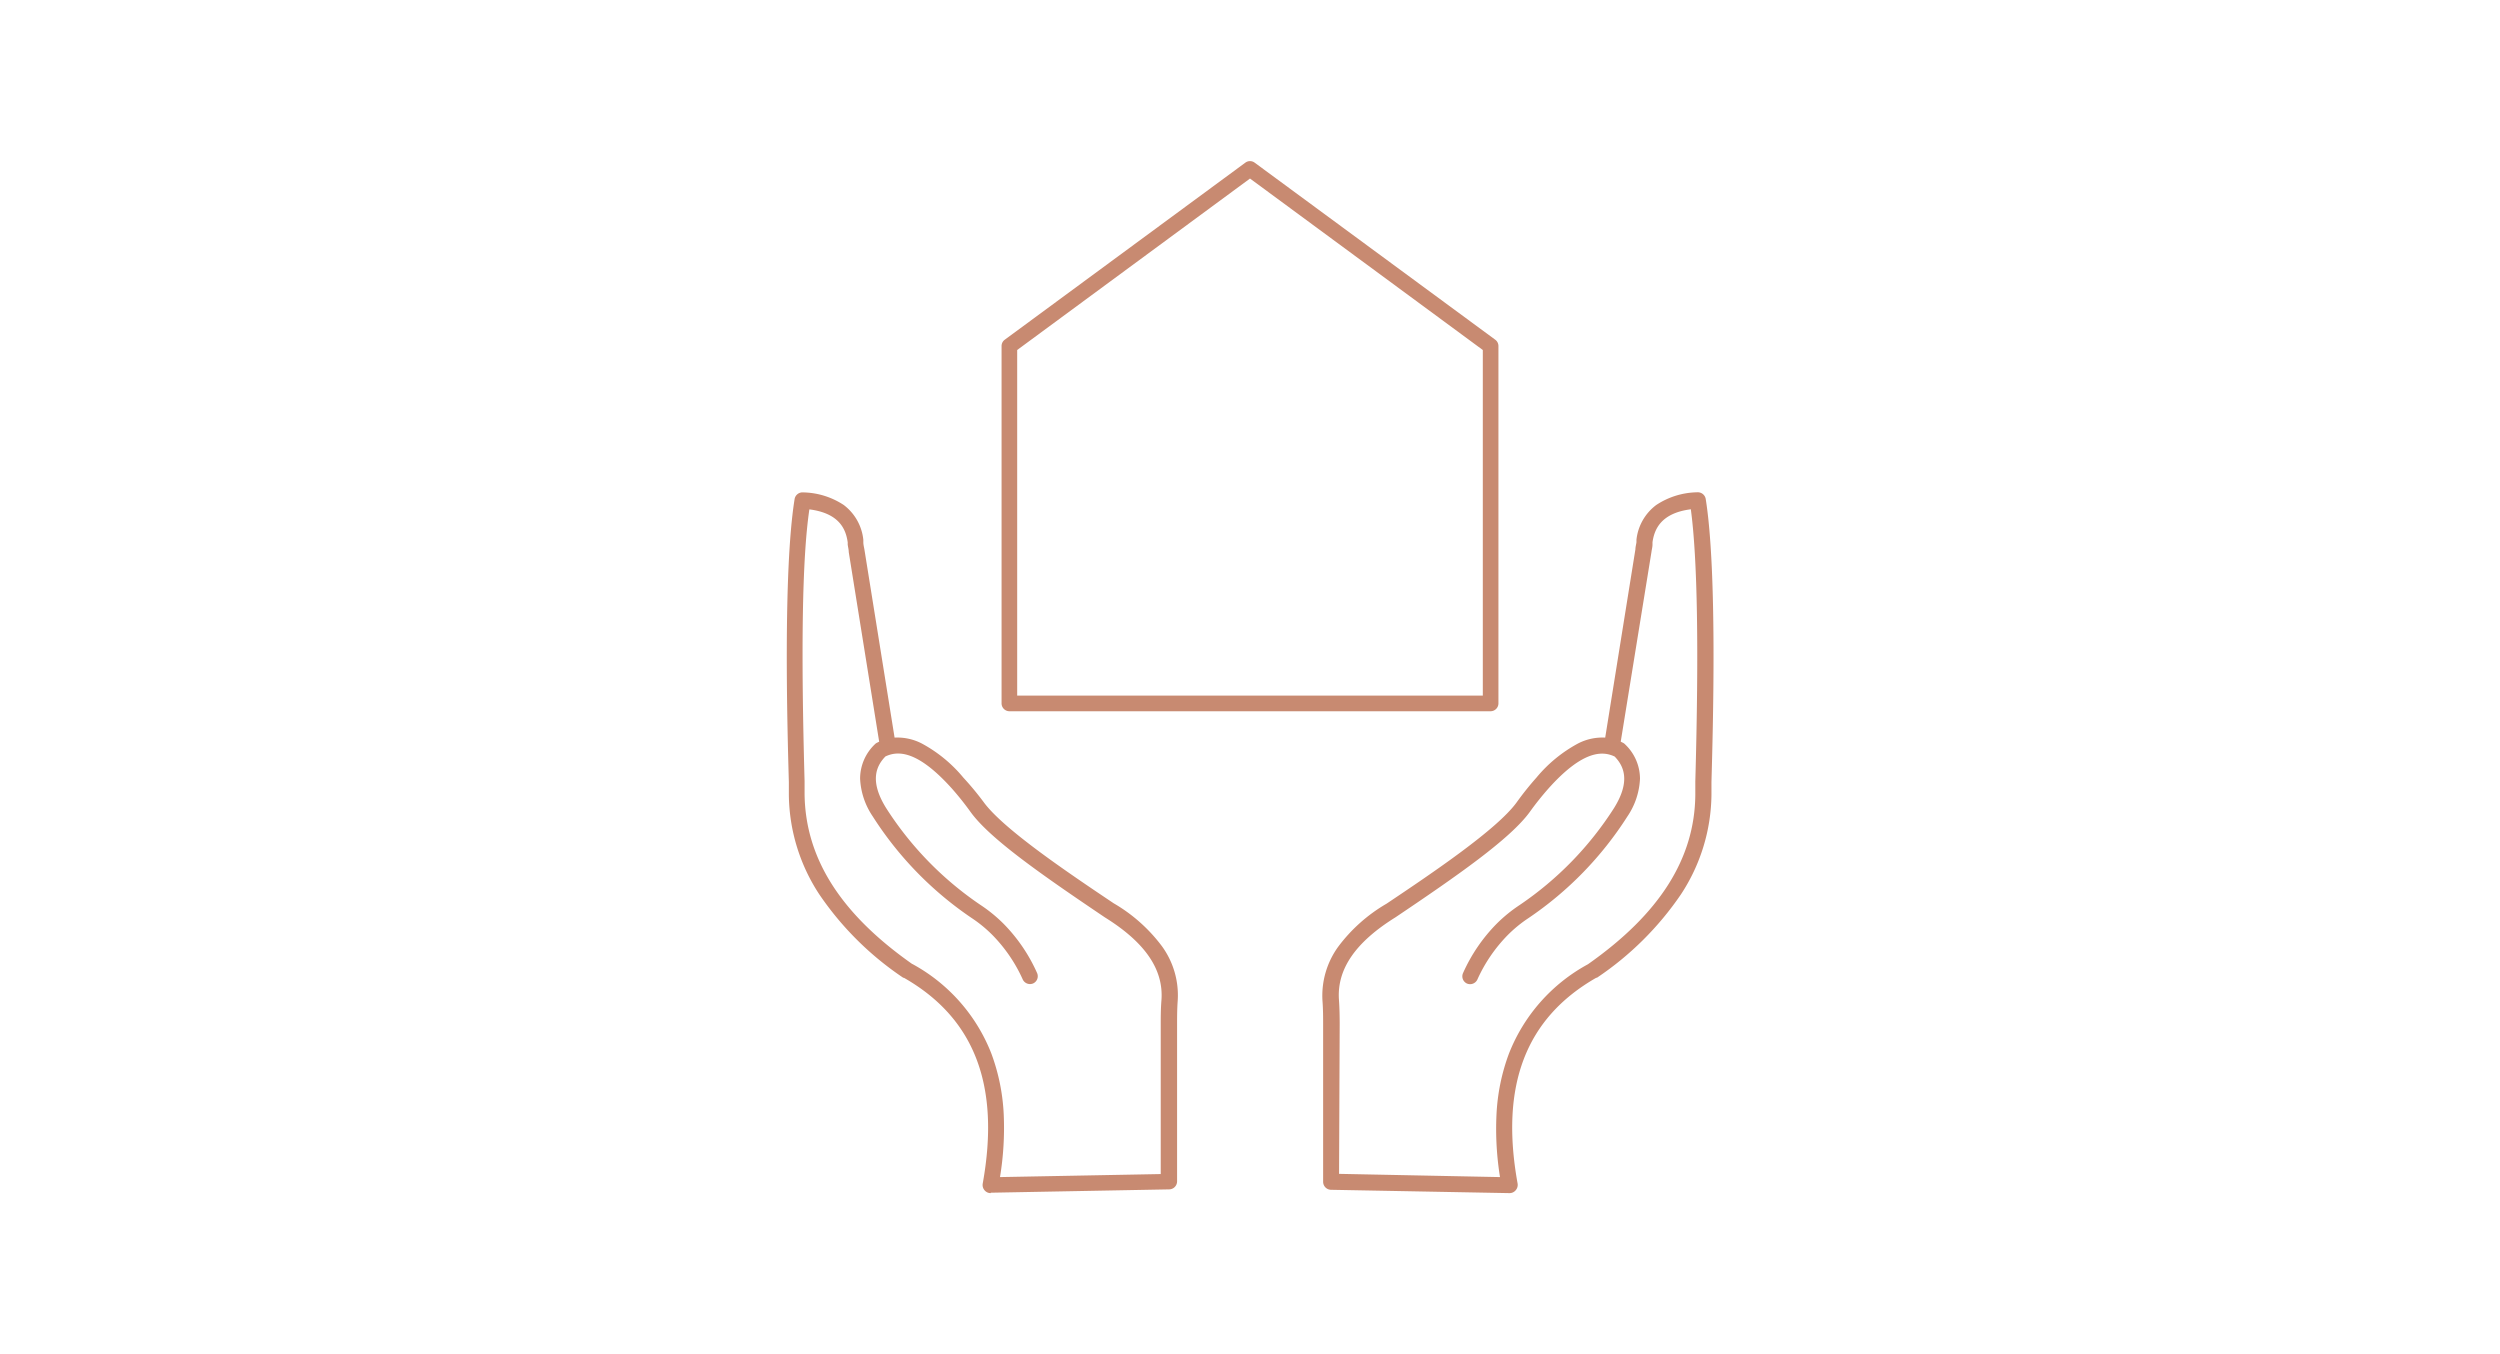 <svg id="Calque_1" data-name="Calque 1" xmlns="http://www.w3.org/2000/svg" viewBox="0 0 240 130"><defs><style>.cls-1{fill:#c88a71;}</style></defs><g id="composition"><g id="hands"><path class="cls-1" d="M144.9,114.54h0l-17.12-.32a.77.77,0,0,1-.76-.77V98.34c0-.62,0-1.43-.06-2.23a8,8,0,0,1,1.52-5.24,15.5,15.5,0,0,1,4.62-4.11c4.48-3,10.61-7.14,12.49-9.72a28.85,28.85,0,0,1,1.91-2.39,13.44,13.44,0,0,1,4-3.28,5.11,5.11,0,0,1,2.6-.56L157,52.73c0-.22.07-.45.1-.68l0-.23A4.8,4.8,0,0,1,159,48.48a7.33,7.33,0,0,1,3.94-1.22.77.77,0,0,1,.81.65c1.12,7,.69,22.17.55,27.16,0,.62,0,1.07,0,1.24a17.7,17.7,0,0,1-2.93,9.55,29.83,29.83,0,0,1-8.06,8l-.06,0c-6.79,3.88-9.26,10.35-7.56,19.76a.78.78,0,0,1-.18.64A.76.76,0,0,1,144.9,114.54Zm-16.35-1.85L144,113a29.12,29.12,0,0,1-.34-5.93,19.33,19.33,0,0,1,1.19-5.9,16.68,16.68,0,0,1,7.59-8.6c6.88-4.83,10.25-10.15,10.31-16.25,0-.19,0-.62,0-1.28.35-12.62.21-21.41-.43-26.15-2.94.38-3.51,2-3.68,3.16l0,.23c0,.23-.07.47-.1.71L155.59,71.2l.2.1a.66.66,0,0,1,.2.14,4.57,4.57,0,0,1,1.45,3.31,7,7,0,0,1-1.21,3.63h0a33.5,33.5,0,0,1-9.5,9.76,12.62,12.62,0,0,0-2,1.64,14.64,14.64,0,0,0-2.9,4.25.77.77,0,0,1-1,.39.76.76,0,0,1-.38-1,16,16,0,0,1,3.2-4.71,14.18,14.18,0,0,1,2.24-1.83,32.06,32.06,0,0,0,9.06-9.31c1.66-2.67.87-4.1.06-4.94-1.11-.53-3-.69-6.36,3.07a28.3,28.3,0,0,0-1.8,2.26c-1.89,2.59-6.95,6.11-12.88,10.1l0,0c-3.86,2.4-5.64,5-5.43,7.93.06.85.07,1.7.07,2.34Z"/><path class="cls-1" d="M95.1,114.54a.76.76,0,0,1-.58-.27.78.78,0,0,1-.18-.64c1.7-9.41-.77-15.88-7.56-19.76l-.06,0a29.83,29.83,0,0,1-8.06-8,17.7,17.7,0,0,1-2.93-9.55c0-.17,0-.62,0-1.24-.14-5-.57-20.16.55-27.16a.77.77,0,0,1,.81-.65A7.33,7.33,0,0,1,81,48.48a4.8,4.8,0,0,1,1.88,3.34l0,.23c0,.23.06.46.1.68l2.9,18.08a5.11,5.11,0,0,1,2.6.56,13.44,13.44,0,0,1,4,3.28A28.85,28.85,0,0,1,94.43,77c1.88,2.58,8,6.71,12.49,9.72a15.5,15.5,0,0,1,4.62,4.11,8,8,0,0,1,1.52,5.24c-.06.8-.06,1.61-.06,2.23v15.11a.77.77,0,0,1-.76.77l-17.12.32Zm-7.52-22a16.68,16.68,0,0,1,7.59,8.6,19.33,19.33,0,0,1,1.19,5.9A29.12,29.12,0,0,1,96,113l15.43-.29V98.34c0-.64,0-1.49.07-2.34.21-2.93-1.57-5.53-5.43-7.93l0,0c-5.93-4-11-7.51-12.88-10.1a28.3,28.3,0,0,0-1.8-2.26C88,71.93,86.13,72.09,85,72.62c-.81.84-1.6,2.26.06,4.94a32.06,32.06,0,0,0,9.06,9.31,14.18,14.18,0,0,1,2.24,1.83,16,16,0,0,1,3.2,4.71.76.76,0,0,1-.38,1,.77.77,0,0,1-1-.39,14.64,14.64,0,0,0-2.9-4.25,12.62,12.62,0,0,0-2-1.64,33.5,33.5,0,0,1-9.5-9.76h0a7,7,0,0,1-1.21-3.63A4.57,4.57,0,0,1,84,71.44a.66.66,0,0,1,.2-.14l.2-.1L81.48,53c0-.24-.07-.48-.1-.72l0-.22c-.17-1.19-.74-2.78-3.68-3.16C77,53.61,76.89,62.4,77.24,75c0,.66,0,1.09,0,1.28C77.33,82.4,80.7,87.72,87.58,92.55Z"/></g></g><path class="cls-1" d="M143.1,68.28H96.9a.76.76,0,0,1-.75-.75V33.22a.75.75,0,0,1,.31-.61l23.1-17a.75.75,0,0,1,.88,0l23.1,17a.75.75,0,0,1,.31.61V67.53A.76.76,0,0,1,143.1,68.28Zm-45.45-1.5h44.7V33.6L120,17.14,97.65,33.6Z"/></svg>